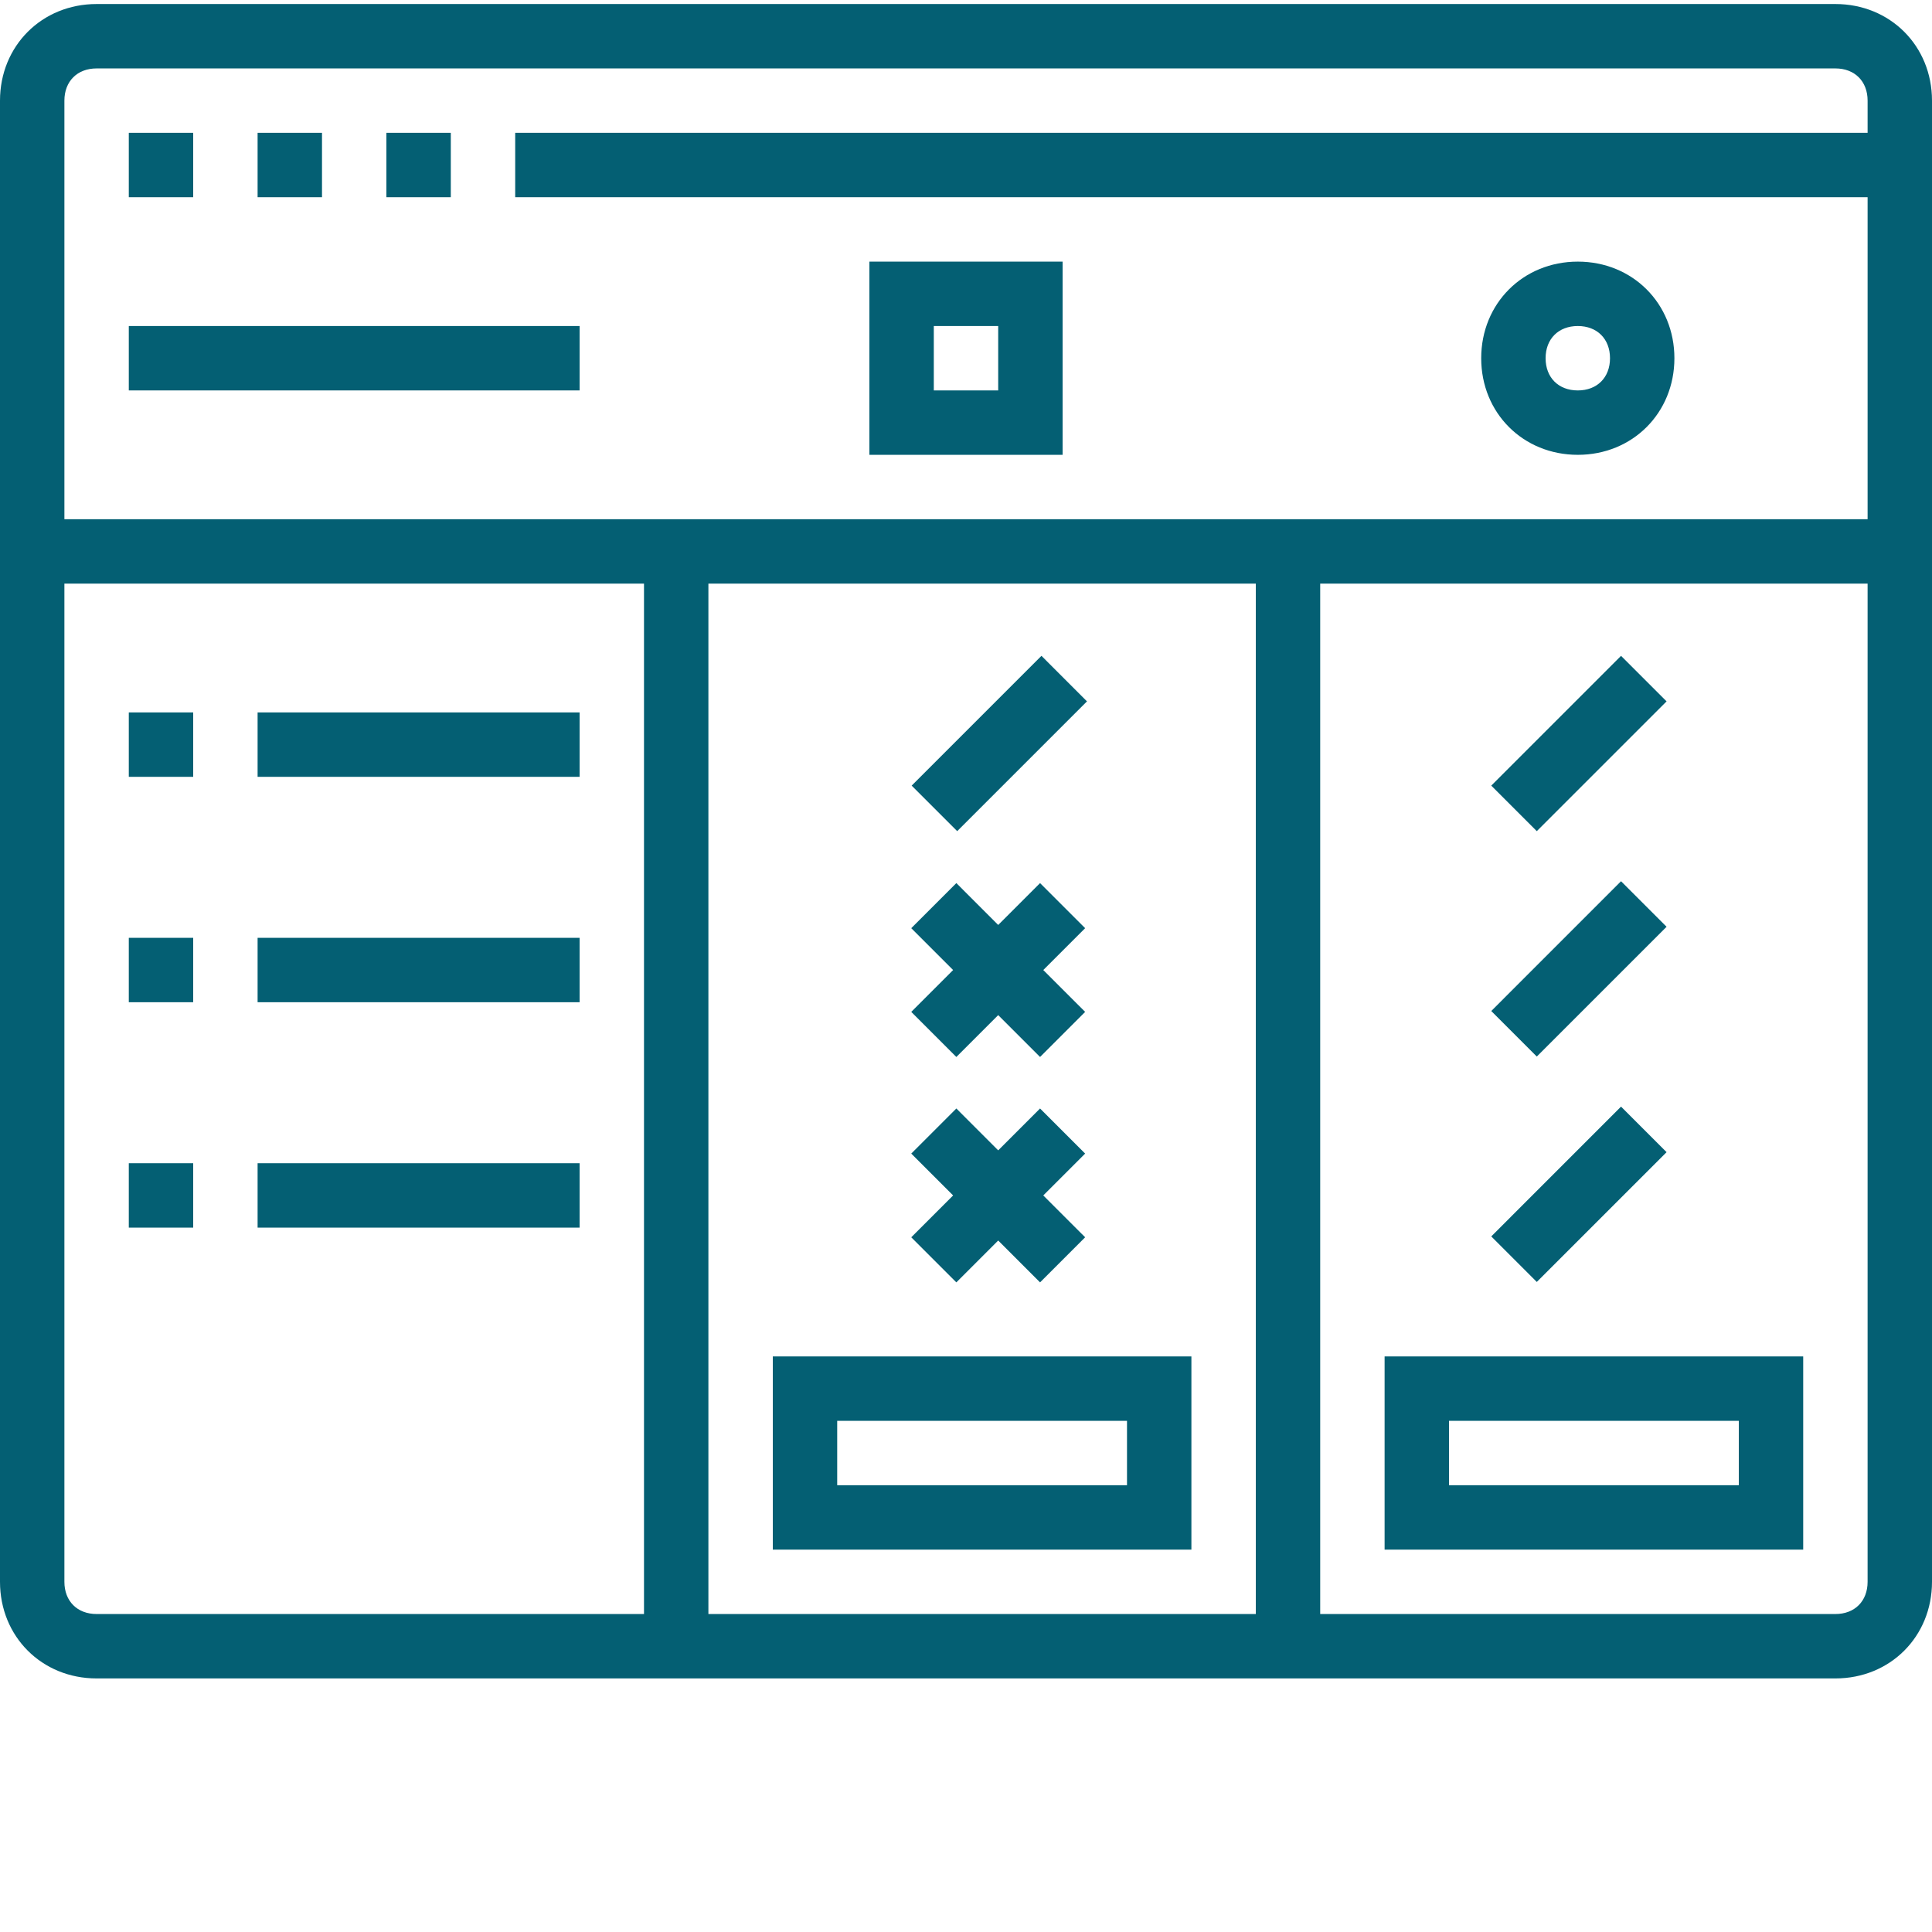 <?xml version="1.0"?>
<svg xmlns="http://www.w3.org/2000/svg" xmlns:xlink="http://www.w3.org/1999/xlink" xmlns:svgjs="http://svgjs.com/svgjs" version="1.1" width="512" height="512" x="0" y="0" viewBox="0 0 480 479" style="enable-background:new 0 0 512 512" xml:space="preserve" class=""><g><path xmlns="http://www.w3.org/2000/svg" d="m32 32.5h16v16h-16zm0 0" fill="#045f73" data-original="#000000" style="" class=""/><path xmlns="http://www.w3.org/2000/svg" d="m64 32.5h16v16h-16zm0 0" fill="#045f73" data-original="#000000" style="" class=""/><path xmlns="http://www.w3.org/2000/svg" d="m96 32.5h16v16h-16zm0 0" fill="#045f73" data-original="#000000" style="" class=""/><path xmlns="http://www.w3.org/2000/svg" d="m456 .5h-432c-13.602 0-24 10.398-24 24v368c0 13.602 10.398 24 24 24h432c13.602 0 24-10.398 24-24v-368c0-13.602-10.398-24-24-24zm-432 16h432c4.801 0 8 3.199 8 8v8h-336v16h336v80h-448v-104c0-4.801 3.199-8 8-8zm0 384c-4.801 0-8-3.199-8-8v-248h144v256zm152-256h136v256h-136zm280 256h-128v-256h136v248c0 4.801-3.199 8-8 8zm0 0" fill="#045f73" data-original="#000000" style="" class=""/><path xmlns="http://www.w3.org/2000/svg" d="m192 336.5v48h104v-48zm88 32h-72v-16h72zm0 0" fill="#045f73" data-original="#000000" style="" class=""/><path xmlns="http://www.w3.org/2000/svg" d="m264 64.5h-48v48h48zm-16 32h-16v-16h16zm0 0" fill="#045f73" data-original="#000000" style="" class=""/><path xmlns="http://www.w3.org/2000/svg" d="m392 112.5c13.602 0 24-10.398 24-24s-10.398-24-24-24-24 10.398-24 24 10.398 24 24 24zm0-32c4.801 0 8 3.199 8 8s-3.199 8-8 8-8-3.199-8-8 3.199-8 8-8zm0 0" fill="#045f73" data-original="#000000" style="" class=""/><path xmlns="http://www.w3.org/2000/svg" d="m64 176.5h80v16h-80zm0 0" fill="#045f73" data-original="#000000" style="" class=""/><path xmlns="http://www.w3.org/2000/svg" d="m64 232.5h80v16h-80zm0 0" fill="#045f73" data-original="#000000" style="" class=""/><path xmlns="http://www.w3.org/2000/svg" d="m64 288.5h80v16h-80zm0 0" fill="#045f73" data-original="#000000" style="" class=""/><path xmlns="http://www.w3.org/2000/svg" d="m370.5 306.684 32.242-32.246 11.316 11.316-32.246 32.242zm0 0" fill="#045f73" data-original="#000000" style="" class=""/><path xmlns="http://www.w3.org/2000/svg" d="m370.5 250.684 32.242-32.246 11.316 11.316-32.246 32.242zm0 0" fill="#045f73" data-original="#000000" style="" class=""/><path xmlns="http://www.w3.org/2000/svg" d="m370.5 194.684 32.242-32.242 11.316 11.312-32.246 32.242zm0 0" fill="#045f73" data-original="#000000" style="" class=""/><path xmlns="http://www.w3.org/2000/svg" d="m237.602 318.102 10.398-10.402 10.398 10.402 11.203-11.203-10.402-10.398 10.402-10.398-11.203-11.203-10.398 10.402-10.398-10.402-11.203 11.203 10.402 10.398-10.402 10.398zm0 0" fill="#045f73" data-original="#000000" style="" class=""/><path xmlns="http://www.w3.org/2000/svg" d="m237.602 262.102 10.398-10.402 10.398 10.402 11.203-11.203-10.402-10.398 10.402-10.398-11.203-11.203-10.398 10.402-10.398-10.402-11.203 11.203 10.402 10.398-10.402 10.398zm0 0" fill="#045f73" data-original="#000000" style="" class=""/><path xmlns="http://www.w3.org/2000/svg" d="m226.5 194.684 32.246-32.246 11.312 11.316-32.242 32.242zm0 0" fill="#045f73" data-original="#000000" style="" class=""/><path xmlns="http://www.w3.org/2000/svg" d="m32 176.5h16v16h-16zm0 0" fill="#045f73" data-original="#000000" style="" class=""/><path xmlns="http://www.w3.org/2000/svg" d="m32 232.5h16v16h-16zm0 0" fill="#045f73" data-original="#000000" style="" class=""/><path xmlns="http://www.w3.org/2000/svg" d="m32 288.5h16v16h-16zm0 0" fill="#045f73" data-original="#000000" style="" class=""/><path xmlns="http://www.w3.org/2000/svg" d="m344 384.5h104v-48h-104zm16-32h72v16h-72zm0 0" fill="#045f73" data-original="#000000" style="" class=""/><path xmlns="http://www.w3.org/2000/svg" d="m32 80.5h112v16h-112zm0 0" fill="#045f73" data-original="#000000" style="" class=""/></g></svg>
